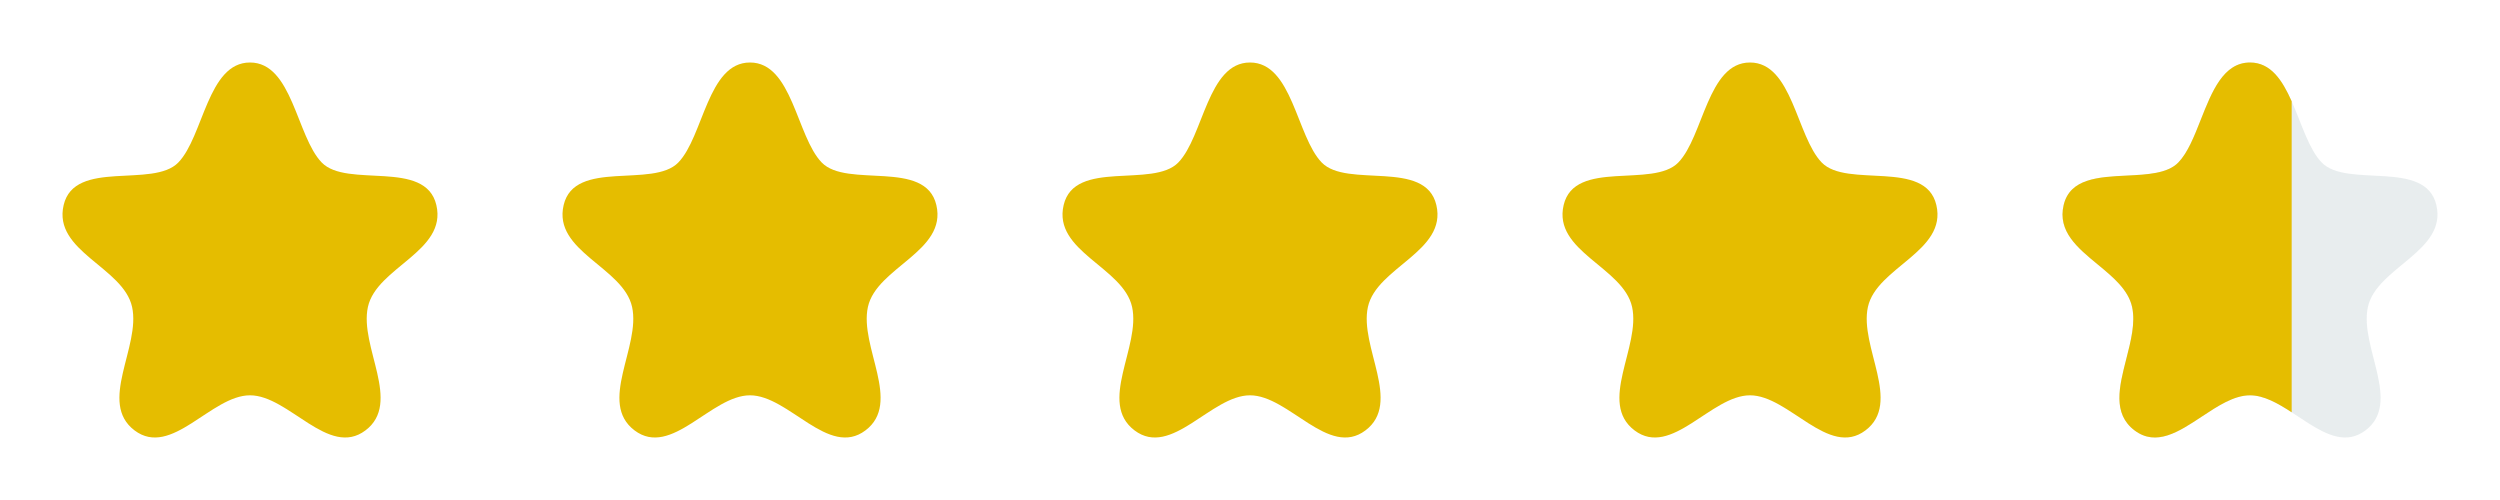 <svg width="120" height="24" viewBox="0 0 120 24" fill="none" xmlns="http://www.w3.org/2000/svg">
<path fill-rule="evenodd" clip-rule="evenodd" d="M12 3C9.964 3 9.771 6.547 8.559 7.8C7.347 9.053 3.578 7.62 3.055 9.844C2.532 12.069 5.922 12.824 6.34 14.733C6.761 16.643 4.689 19.325 6.459 20.66C8.229 21.994 10.134 18.975 12 18.975C13.866 18.975 15.771 21.994 17.541 20.66C19.311 19.325 17.241 16.643 17.66 14.733C18.079 12.824 21.468 12.069 20.945 9.844C20.423 7.62 16.653 9.053 15.442 7.8C14.23 6.547 14.036 3 12 3Z" fill="#E5BD00"/>
<path fill-rule="evenodd" clip-rule="evenodd" d="M36 3C33.964 3 33.771 6.547 32.559 7.8C31.347 9.053 27.578 7.62 27.055 9.844C26.532 12.069 29.922 12.824 30.34 14.733C30.761 16.643 28.689 19.325 30.459 20.66C32.229 21.994 34.134 18.975 36 18.975C37.866 18.975 39.771 21.994 41.541 20.66C43.311 19.325 41.24 16.643 41.66 14.733C42.079 12.824 45.468 12.069 44.945 9.844C44.423 7.62 40.653 9.053 39.442 7.8C38.23 6.547 38.036 3 36 3Z" fill="#E5BD00"/>
<path fill-rule="evenodd" clip-rule="evenodd" d="M60 3C57.964 3 57.771 6.547 56.559 7.8C55.347 9.053 51.578 7.62 51.055 9.844C50.532 12.069 53.922 12.824 54.34 14.733C54.761 16.643 52.689 19.325 54.459 20.66C56.229 21.994 58.134 18.975 60 18.975C61.866 18.975 63.771 21.994 65.541 20.66C67.311 19.325 65.24 16.643 65.66 14.733C66.079 12.824 69.468 12.069 68.945 9.844C68.423 7.62 64.653 9.053 63.442 7.8C62.23 6.547 62.036 3 60 3Z" fill="#E5BD00"/>
<path fill-rule="evenodd" clip-rule="evenodd" d="M84 3C81.964 3 81.771 6.547 80.559 7.8C79.347 9.053 75.578 7.62 75.055 9.844C74.532 12.069 77.922 12.824 78.34 14.733C78.761 16.643 76.689 19.325 78.459 20.66C80.229 21.994 82.134 18.975 84 18.975C85.866 18.975 87.771 21.994 89.541 20.66C91.311 19.325 89.24 16.643 89.66 14.733C90.079 12.824 93.468 12.069 92.945 9.844C92.423 7.62 88.653 9.053 87.442 7.8C86.23 6.547 86.036 3 84 3Z" fill="#E5BD00"/>
<path fill-rule="evenodd" clip-rule="evenodd" d="M108 3C105.964 3 105.771 6.547 104.559 7.8C103.347 9.053 99.578 7.62 99.055 9.844C98.532 12.069 101.922 12.824 102.34 14.733C102.761 16.643 100.689 19.325 102.459 20.66C104.229 21.994 106.134 18.975 108 18.975C109.866 18.975 111.771 21.994 113.541 20.66C115.311 19.325 113.241 16.643 113.66 14.733C114.079 12.824 117.468 12.069 116.945 9.844C116.423 7.62 112.653 9.053 111.442 7.8C110.23 6.547 110.036 3 108 3Z" fill="#1C4B53" fill-opacity="0.1"/>
<path fill-rule="evenodd" clip-rule="evenodd" d="M110 4.862V19.79C109.334 19.357 108.664 18.975 108 18.975C107.231 18.975 106.454 19.488 105.684 19.998C104.586 20.725 103.499 21.444 102.459 20.66C101.39 19.854 101.722 18.556 102.06 17.234C102.282 16.367 102.507 15.49 102.34 14.733C102.159 13.904 101.417 13.293 100.678 12.684C99.716 11.891 98.759 11.103 99.055 9.844C99.356 8.563 100.733 8.495 102.079 8.428C103.071 8.379 104.045 8.331 104.559 7.8C105.011 7.333 105.321 6.548 105.637 5.747C106.17 4.397 106.722 3 108 3C108.996 3 109.551 3.848 110 4.862Z" fill="#E5BD00"/>
</svg>
